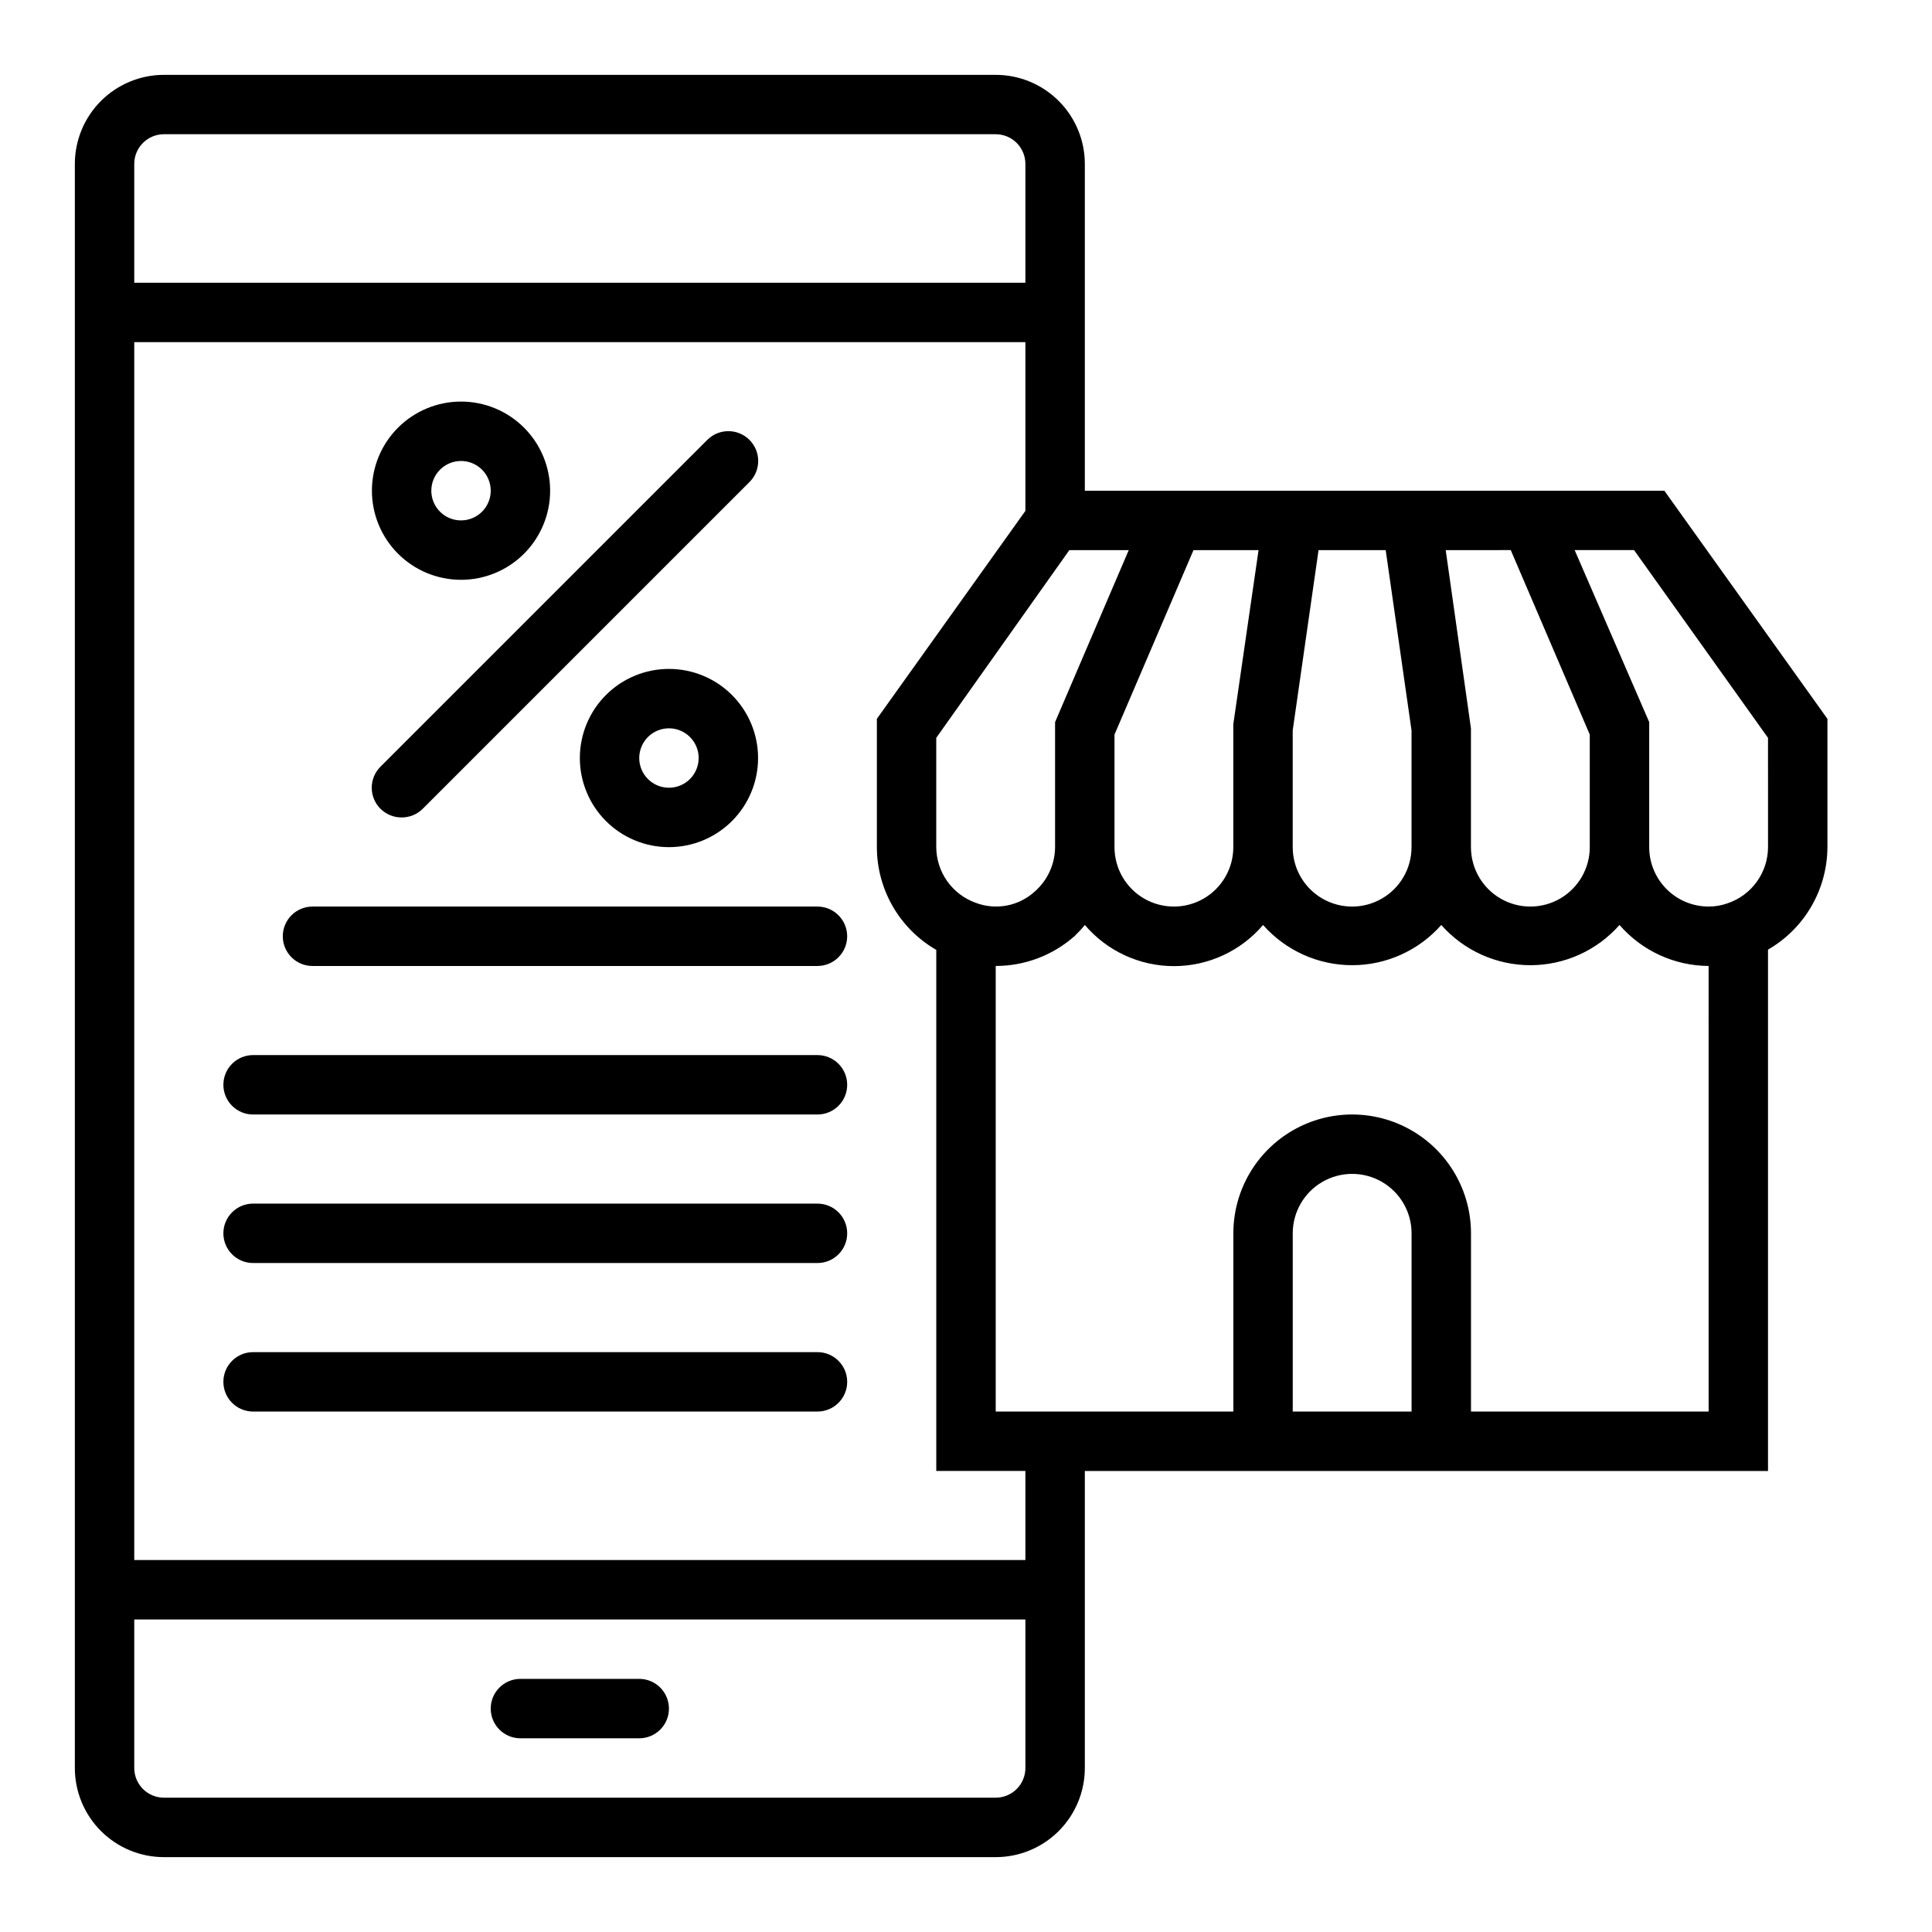<?xml version="1.0" encoding="UTF-8"?>
<!-- Uploaded to: SVG Repo, www.svgrepo.com, Generator: SVG Repo Mixer Tools -->
<svg fill="#000000" width="800px" height="800px" version="1.1" viewBox="144 144 512 512" xmlns="http://www.w3.org/2000/svg">
 <path d="m368.51 392.12c0 2.09-0.832 4.09-2.309 5.566-1.477 1.477-3.477 2.309-5.566 2.309h-133.82c-4.348 0-7.871-3.527-7.871-7.875s3.523-7.871 7.871-7.871h133.82c2.09 0 4.09 0.828 5.566 2.305 1.477 1.477 2.309 3.481 2.309 5.566zm-7.871 31.488h-149.57c-4.348 0-7.871 3.527-7.871 7.875 0 4.348 3.523 7.871 7.871 7.871h149.57c4.348 0 7.875-3.523 7.875-7.871 0-4.348-3.527-7.875-7.875-7.875zm0 39.359-149.57 0.004c-4.348 0-7.871 3.523-7.871 7.871s3.523 7.871 7.871 7.871h149.57c4.348 0 7.875-3.523 7.875-7.871s-3.527-7.871-7.875-7.871zm0 39.359-149.57 0.004c-4.348 0-7.871 3.523-7.871 7.871 0 4.348 3.523 7.871 7.871 7.871h149.57c4.348 0 7.875-3.523 7.875-7.871 0-4.348-3.527-7.871-7.875-7.871zm-47.234 86.594h-31.488c-4.348 0-7.871 3.527-7.871 7.875 0 4.348 3.523 7.871 7.871 7.871h31.488c4.348 0 7.871-3.523 7.871-7.871 0-4.348-3.523-7.875-7.871-7.875zm314.88-254.42v34.008c-0.043 11.207-6.039 21.551-15.746 27.156v138.16h-181.05v78.719c0 6.262-2.488 12.27-6.918 16.699-4.43 4.43-10.438 6.918-16.699 6.918h-220.42c-6.262 0-12.27-2.488-16.699-6.918-4.43-4.43-6.918-10.438-6.918-16.699v-425.09c0-6.262 2.488-12.27 6.918-16.699 4.43-4.43 10.438-6.918 16.699-6.918h220.42c6.262 0 12.27 2.488 16.699 6.918 4.43 4.43 6.918 10.438 6.918 16.699v86.594h153.58zm-101.16-44.715 6.691 47.234v31.488c0 5.625 3 10.82 7.871 13.633 4.871 2.812 10.871 2.812 15.742 0s7.875-8.008 7.875-13.633v-29.836l-20.941-48.887zm-40.543 78.723c0 5.625 3 10.82 7.871 13.633 4.875 2.812 10.875 2.812 15.746 0 4.871-2.812 7.871-8.008 7.871-13.633v-30.938l-6.848-47.785h-17.793l-6.848 47.785zm-26.293-78.723-20.938 48.887v29.836c0 5.625 3 10.82 7.871 13.633 4.871 2.812 10.871 2.812 15.746 0 4.871-2.812 7.871-8.008 7.871-13.633v-32.59l6.691-46.133zm-17.16 0h-15.742l-35.27 49.754v28.969c0.02 3.223 1.023 6.359 2.883 8.992 1.859 2.633 4.481 4.633 7.508 5.727 2.644 1.02 5.519 1.277 8.301 0.75 2.781-0.527 5.359-1.824 7.445-3.742 3.375-2.965 5.324-7.234 5.352-11.727v-33.141zm-263.55-102.34v31.488h236.16v-31.488c0-2.086-0.828-4.09-2.305-5.566-1.477-1.477-3.481-2.305-5.566-2.305h-220.42c-4.348 0-7.871 3.523-7.871 7.871zm236.16 425.09v-39.359h-236.16v39.359c0 2.09 0.828 4.09 2.305 5.566 1.477 1.477 3.481 2.305 5.566 2.305h220.42c2.086 0 4.09-0.828 5.566-2.305s2.305-3.477 2.305-5.566zm0-78.719h-23.617v-138.08c-9.73-5.617-15.73-15.996-15.742-27.234v-34.008l39.359-55.105v-44.711h-236.16v322.75h236.16zm102.34-62.977c0-5.625-3-10.824-7.871-13.637-4.871-2.812-10.871-2.812-15.746 0-4.871 2.812-7.871 8.012-7.871 13.637v47.23h31.488zm78.719-70.848h0.004c-9.07-0.051-17.676-4.012-23.617-10.863-5.977 6.777-14.578 10.66-23.617 10.66-9.035 0-17.637-3.883-23.617-10.66-5.977 6.777-14.578 10.66-23.613 10.66-9.039 0-17.641-3.883-23.617-10.66-5.894 6.922-14.527 10.906-23.617 10.906-9.09 0-17.723-3.984-23.613-10.906-0.832 1.023-1.727 1.996-2.68 2.91-5.769 5.129-13.219 7.957-20.938 7.953v118.08h62.977v-47.23c0-11.25 6-21.645 15.742-27.27 9.742-5.625 21.746-5.625 31.488 0s15.746 16.02 15.746 27.27v47.23h62.977zm15.742-60.457-35.5-49.754h-15.742l19.758 45.582v33.141c0 4.176 1.66 8.18 4.613 11.133 2.949 2.953 6.957 4.609 11.133 4.609 1.715 0.008 3.422-0.285 5.035-0.867 3.117-1.051 5.824-3.051 7.742-5.719 1.922-2.668 2.957-5.871 2.965-9.156zm-369.98-65.496c0-6.266 2.488-12.27 6.918-16.699 4.426-4.43 10.434-6.918 16.699-6.918 6.262 0 12.27 2.488 16.699 6.918 4.426 4.43 6.914 10.434 6.914 16.699 0 6.262-2.488 12.27-6.914 16.699-4.43 4.43-10.438 6.918-16.699 6.918-6.266 0-12.273-2.488-16.699-6.918-4.43-4.43-6.918-10.438-6.918-16.699zm15.742 0c0 3.184 1.918 6.055 4.859 7.273s6.328 0.543 8.582-1.707c2.25-2.254 2.922-5.637 1.703-8.578s-4.086-4.859-7.269-4.859c-4.348 0-7.875 3.523-7.875 7.871zm86.594 70.848c0 6.262-2.488 12.27-6.918 16.699-4.43 4.43-10.434 6.918-16.699 6.918-6.262 0-12.27-2.488-16.699-6.918s-6.914-10.438-6.914-16.699 2.484-12.27 6.914-16.699c4.43-4.43 10.438-6.918 16.699-6.918 6.266 0 12.27 2.488 16.699 6.918 4.43 4.43 6.918 10.438 6.918 16.699zm-15.742 0h-0.004c0-3.184-1.918-6.055-4.859-7.273-2.941-1.219-6.324-0.543-8.578 1.707-2.25 2.25-2.926 5.637-1.707 8.578s4.09 4.859 7.273 4.859c2.09 0 4.09-0.828 5.566-2.305 1.477-1.477 2.305-3.481 2.305-5.566zm-78.723 15.742c2.094 0.016 4.106-0.809 5.59-2.281l86.594-86.594c3.086-3.086 3.086-8.09 0-11.176-3.09-3.086-8.094-3.086-11.18 0l-86.594 86.594v-0.004c-1.488 1.48-2.328 3.492-2.328 5.59 0 2.102 0.84 4.113 2.328 5.59 1.488 1.473 3.496 2.297 5.59 2.281z"/>
</svg>